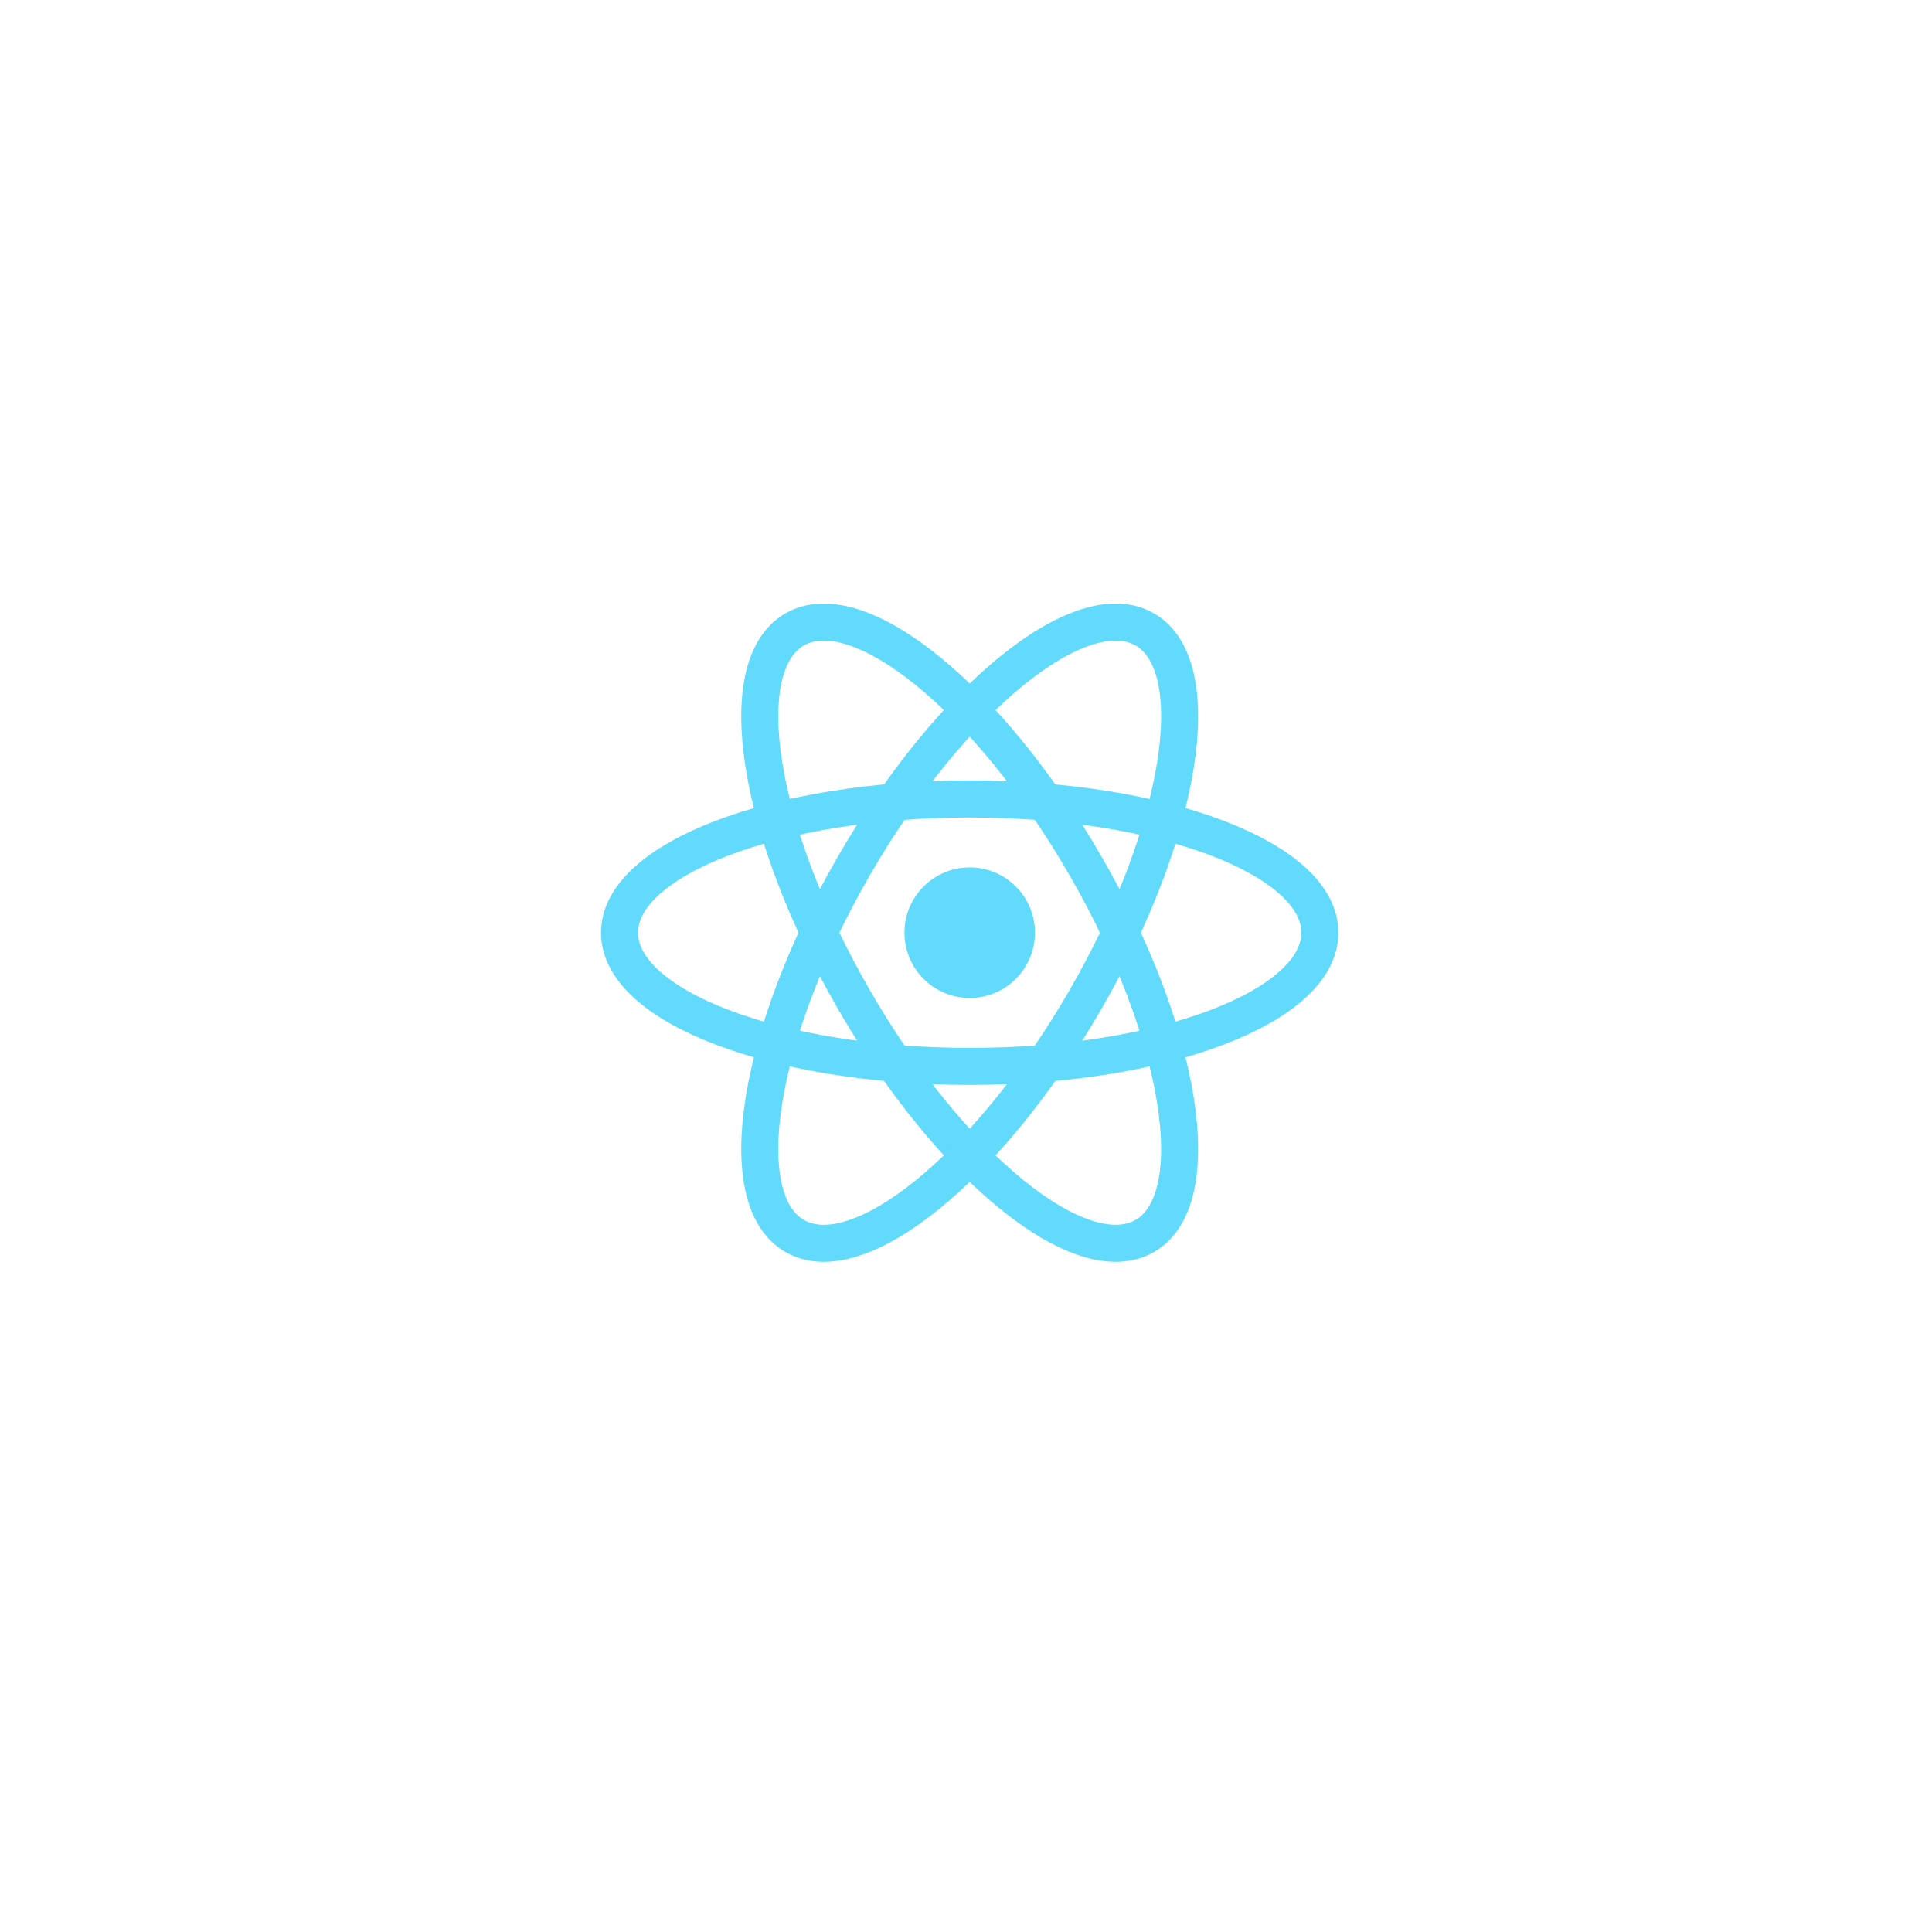 <svg width="261" height="261" viewBox="0 0 261 261" fill="none" xmlns="http://www.w3.org/2000/svg">
<g filter="url(#filter0_d_602_95)">
<rect x="40.62" y="36.406" width="180" height="180" rx="32" fill="white"/>
<rect x="41.12" y="36.906" width="179" height="179" rx="31.5" stroke="white"/>
</g>
<path d="M131 134.816C135.869 134.816 139.816 130.869 139.816 126C139.816 121.131 135.869 117.184 131 117.184C126.131 117.184 122.184 121.131 122.184 126C122.184 130.869 126.131 134.816 131 134.816Z" fill="#61DAFB"/>
<path d="M131 144.063C157.127 144.063 178.307 135.976 178.307 126C178.307 116.024 157.127 107.938 131 107.938C104.873 107.938 83.693 116.024 83.693 126C83.693 135.976 104.873 144.063 131 144.063Z" stroke="#61DAFB" stroke-width="5"/>
<path d="M115.357 135.031C128.421 157.658 146.014 171.957 154.653 166.969C163.292 161.981 159.706 139.595 146.643 116.969C133.579 94.342 115.986 80.043 107.347 85.031C98.707 90.019 102.294 112.405 115.357 135.031Z" stroke="#61DAFB" stroke-width="5"/>
<path d="M115.357 116.969C102.294 139.595 98.707 161.981 107.347 166.969C115.986 171.957 133.579 157.658 146.643 135.031C159.706 112.405 163.292 90.019 154.653 85.031C146.014 80.043 128.421 94.342 115.357 116.969Z" stroke="#61DAFB" stroke-width="5"/>
<defs>
<filter id="filter0_d_602_95" x="0.62" y="0.406" width="260" height="260" filterUnits="userSpaceOnUse" color-interpolation-filters="sRGB">
<feFlood flood-opacity="0" result="BackgroundImageFix"/>
<feColorMatrix in="SourceAlpha" type="matrix" values="0 0 0 0 0 0 0 0 0 0 0 0 0 0 0 0 0 0 127 0" result="hardAlpha"/>
<feOffset dy="4"/>
<feGaussianBlur stdDeviation="20"/>
<feComposite in2="hardAlpha" operator="out"/>
<feColorMatrix type="matrix" values="0 0 0 0 0.037 0 0 0 0 0.035 0 0 0 0 0.048 0 0 0 0.1 0"/>
<feBlend mode="normal" in2="BackgroundImageFix" result="effect1_dropShadow_602_95"/>
<feBlend mode="normal" in="SourceGraphic" in2="effect1_dropShadow_602_95" result="shape"/>
</filter>
</defs>
</svg>
